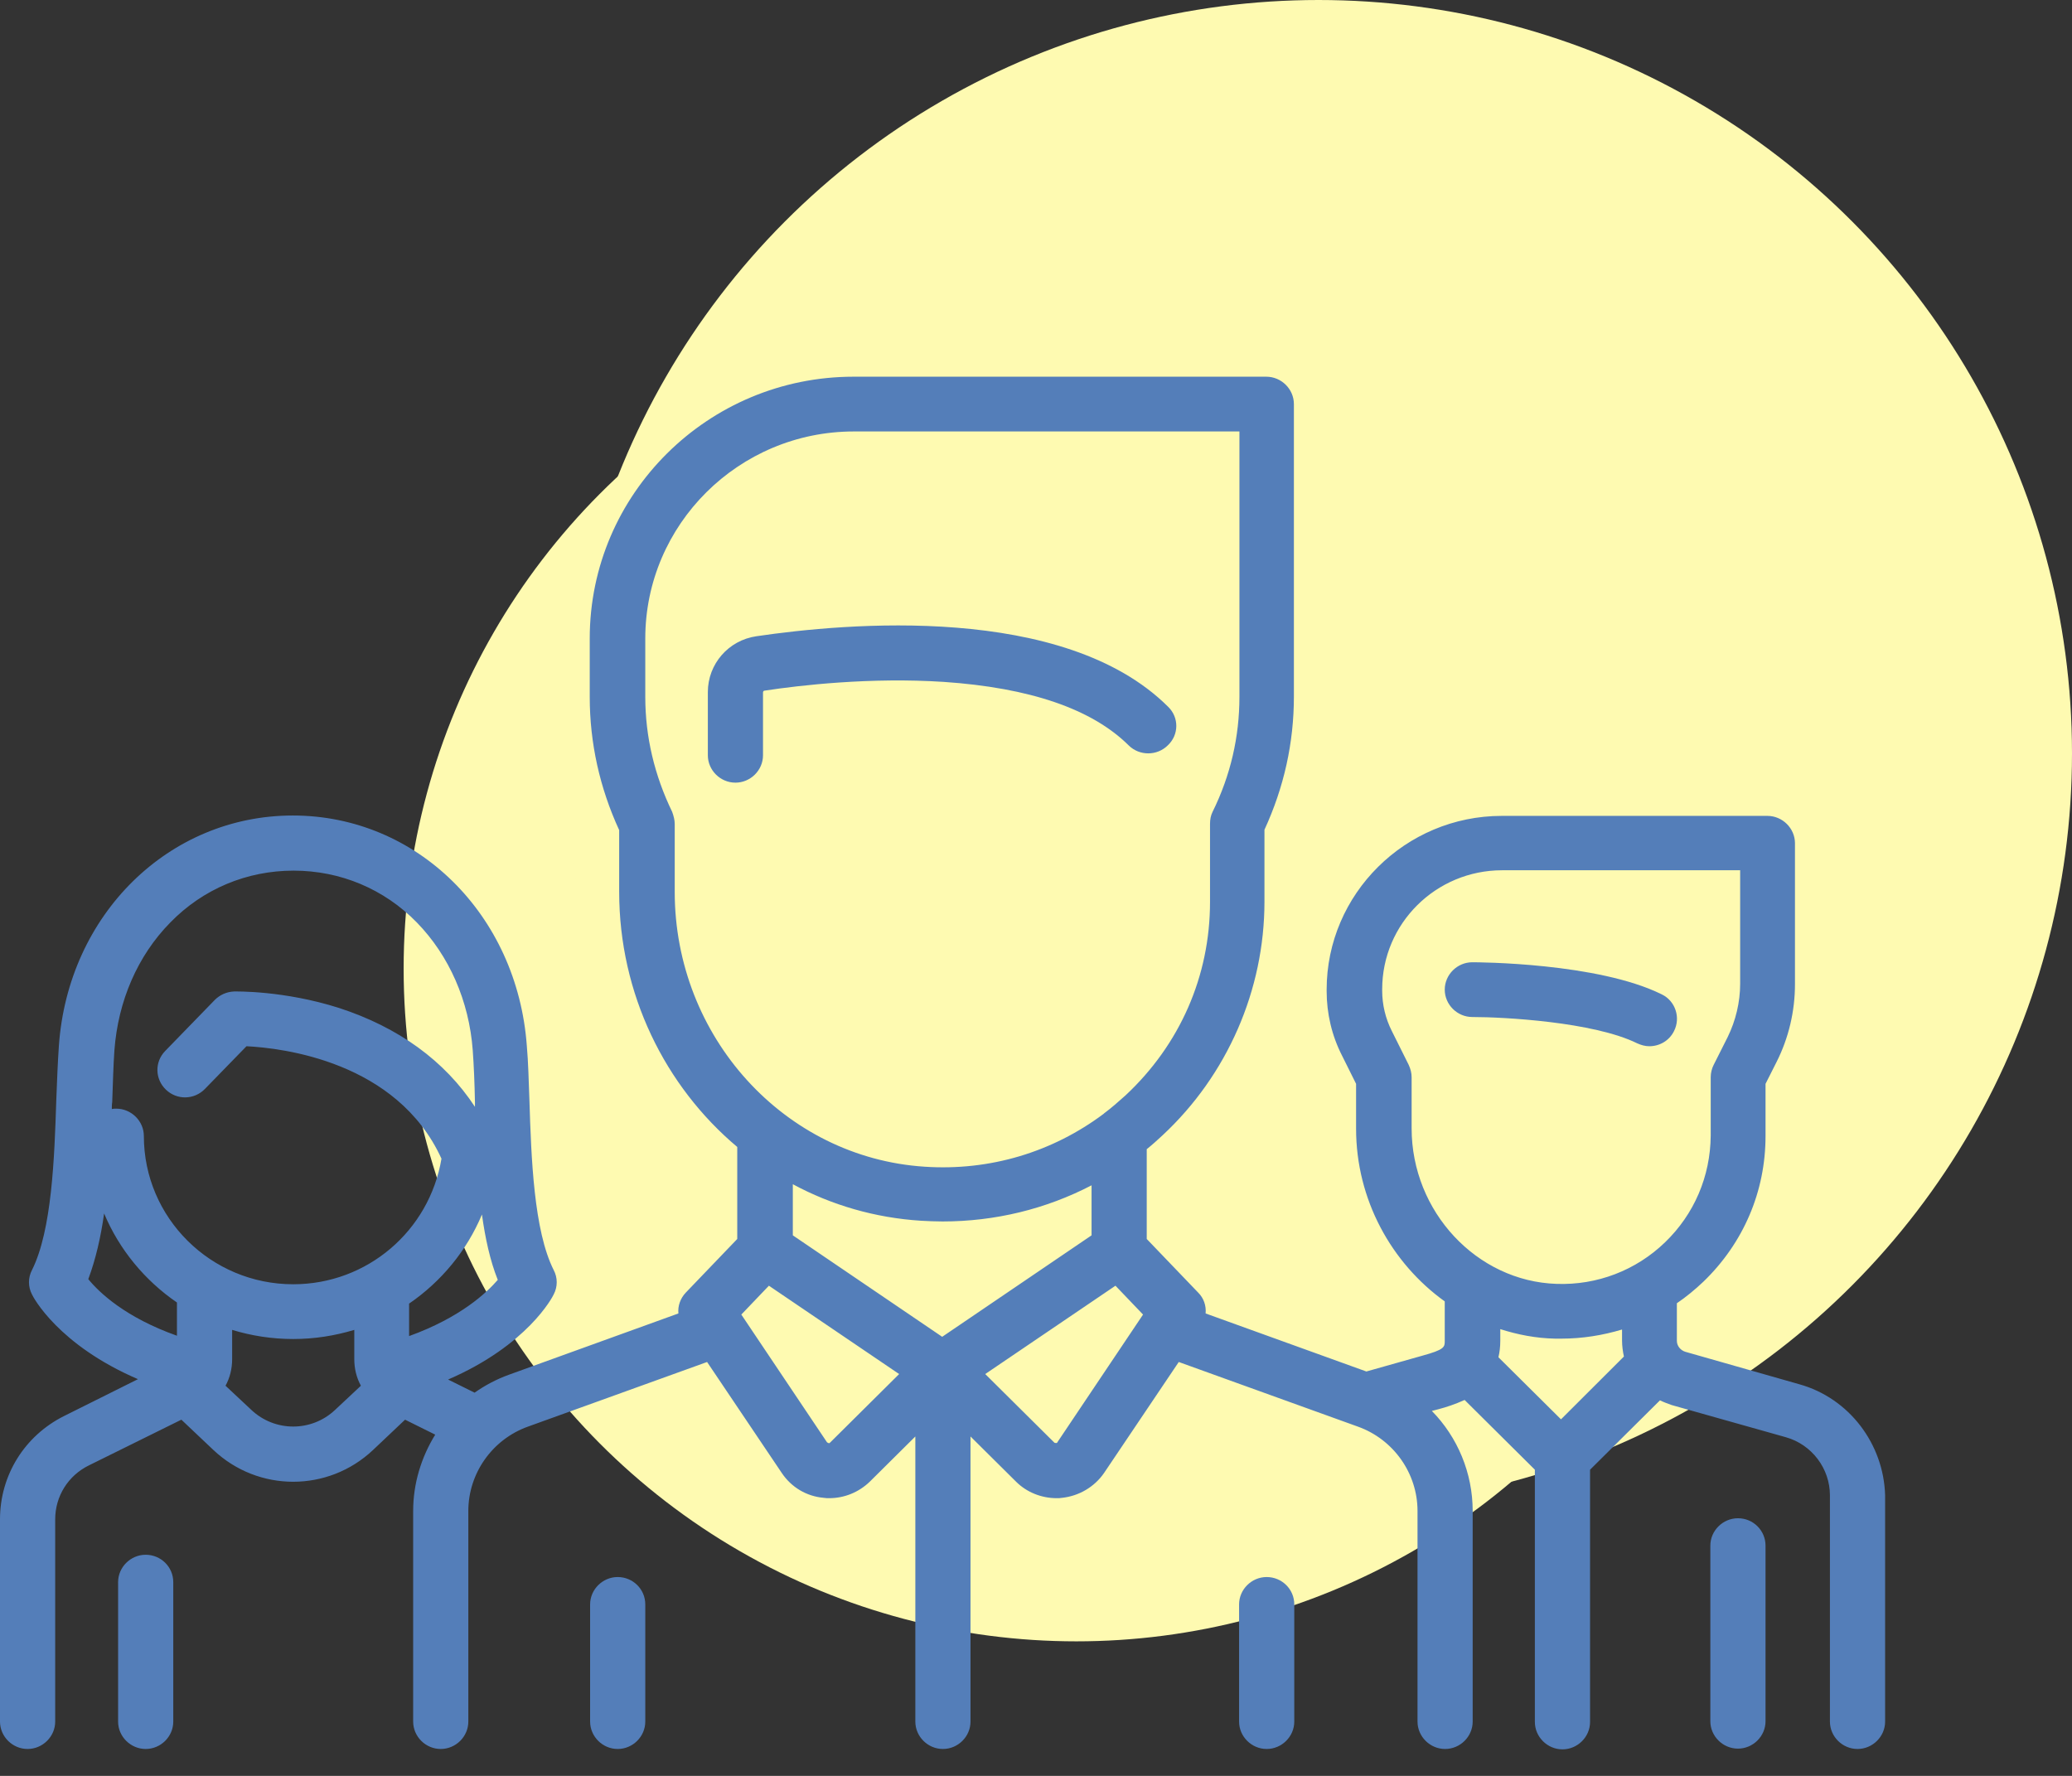 <?xml version="1.0" encoding="UTF-8"?> <svg xmlns="http://www.w3.org/2000/svg" width="77" height="66" viewBox="0 0 77 66" fill="none"><rect x="0" y="0" width="77" height="66" fill="#333333" stroke="none"/> <circle cx="40" cy="36" r="25" fill="#FEFAB1"></circle> <circle cx="49" cy="28" r="28" fill="#FEFAB1"></circle> <path d="M61.756 36.956C59.377 35.776 54.906 35.762 54.715 35.762C54.154 35.762 53.69 36.223 53.69 36.78C53.69 37.336 54.154 37.797 54.715 37.797C55.863 37.797 59.213 37.974 60.84 38.774C60.99 38.842 61.141 38.883 61.291 38.883C61.674 38.883 62.029 38.679 62.207 38.326C62.467 37.824 62.262 37.2 61.756 36.956Z" fill="#547EB9"></path> <path d="M66.869 51.446L62.631 50.239C62.453 50.184 62.316 50.022 62.316 49.832V48.434C62.658 48.203 62.986 47.932 63.301 47.634C64.791 46.196 65.611 44.282 65.611 42.22V40.28L66.022 39.466C66.473 38.571 66.705 37.58 66.705 36.576V31.339C66.705 30.783 66.24 30.322 65.68 30.322H55.809C52.227 30.322 49.301 33.225 49.301 36.78V36.834C49.301 37.662 49.492 38.489 49.875 39.235L50.395 40.28V41.949C50.395 44.581 51.707 46.942 53.69 48.366V49.832C53.69 50.062 53.69 50.157 52.842 50.388L50.777 50.971L44.803 48.814C44.83 48.529 44.734 48.244 44.529 48.041L42.615 46.046V42.709C42.82 42.546 43.012 42.37 43.203 42.193C45.609 39.955 46.99 36.793 46.99 33.51V30.837C47.715 29.263 48.084 27.608 48.084 25.885V15.018C48.084 14.461 47.619 14 47.059 14H31.719C26.318 14 21.916 18.355 21.916 23.728V25.899C21.916 27.608 22.285 29.277 23.01 30.851V33.144C23.01 36.943 24.719 40.375 27.398 42.627V46.046L25.484 48.041C25.279 48.258 25.184 48.543 25.211 48.814L18.908 51.093C18.457 51.256 18.02 51.487 17.637 51.758L16.652 51.27C19.605 49.994 20.535 48.203 20.576 48.108C20.727 47.824 20.727 47.484 20.576 47.2C19.838 45.734 19.742 43.048 19.674 40.877C19.646 40.158 19.633 39.48 19.578 38.869C19.223 33.985 15.49 30.308 10.883 30.308C6.275 30.308 2.529 33.985 2.188 38.869C2.146 39.48 2.119 40.158 2.092 40.877C2.023 43.034 1.928 45.721 1.189 47.2C1.039 47.484 1.039 47.824 1.189 48.108C1.23 48.203 2.16 49.981 5.127 51.256L2.379 52.627C0.916 53.359 0 54.824 0 56.466V63.982C0 64.539 0.465 65 1.025 65C1.586 65 2.051 64.539 2.051 63.982V56.466C2.051 55.611 2.529 54.838 3.309 54.458L6.74 52.762L7.93 53.888C8.764 54.675 9.83 55.069 10.896 55.069C11.963 55.069 13.029 54.675 13.863 53.888L15.053 52.762L16.174 53.318C15.654 54.16 15.354 55.136 15.354 56.154V63.982C15.354 64.539 15.818 65 16.379 65C16.939 65 17.404 64.539 17.404 63.982V56.154C17.404 54.757 18.293 53.495 19.619 53.02L26.277 50.618L29.053 54.743C29.408 55.272 29.969 55.611 30.611 55.666C30.68 55.679 30.748 55.679 30.816 55.679C31.377 55.679 31.91 55.462 32.32 55.069L34.016 53.386V63.982C34.016 64.539 34.48 65 35.041 65C35.602 65 36.066 64.539 36.066 63.982V53.386L37.762 55.069C38.158 55.462 38.705 55.679 39.266 55.679C39.334 55.679 39.402 55.679 39.471 55.666C40.1 55.598 40.674 55.259 41.029 54.743L43.805 50.618L50.463 53.02C51.789 53.495 52.678 54.757 52.678 56.154V63.982C52.678 64.539 53.143 65 53.703 65C54.264 65 54.728 64.539 54.728 63.982V56.154C54.728 54.743 54.168 53.413 53.211 52.437L53.471 52.369C53.73 52.301 54.072 52.192 54.428 52.029L57.039 54.621V63.996C57.039 64.552 57.504 65.014 58.065 65.014C58.625 65.014 59.09 64.552 59.09 63.996V54.621L61.688 52.043C61.824 52.111 61.975 52.165 62.125 52.219L66.363 53.413C67.334 53.685 68.004 54.58 68.004 55.571V63.982C68.004 64.539 68.469 65 69.029 65C69.59 65 70.055 64.539 70.055 63.982V55.571C70 53.658 68.715 51.962 66.869 51.446ZM6.576 49.642C4.662 48.963 3.691 48.041 3.281 47.539C3.555 46.806 3.746 45.978 3.869 45.097C4.43 46.44 5.387 47.593 6.576 48.407V49.642ZM12.455 52.396C11.58 53.224 10.213 53.224 9.338 52.396L8.381 51.5C8.545 51.202 8.627 50.863 8.627 50.51V49.425C9.338 49.642 10.104 49.764 10.896 49.764C11.69 49.764 12.441 49.642 13.166 49.425V50.51C13.166 50.863 13.248 51.202 13.412 51.5L12.455 52.396ZM10.896 47.729C7.834 47.729 5.346 45.259 5.346 42.22C5.346 41.664 4.881 41.203 4.32 41.203C4.266 41.203 4.211 41.203 4.156 41.216C4.156 41.135 4.156 41.04 4.17 40.959C4.197 40.253 4.211 39.602 4.252 39.032C4.389 37.2 5.113 35.518 6.33 34.283C7.547 33.035 9.174 32.357 10.91 32.357C12.646 32.357 14.273 33.035 15.49 34.283C16.693 35.518 17.432 37.2 17.568 39.032C17.609 39.602 17.637 40.253 17.65 40.959C17.65 41.013 17.65 41.081 17.65 41.135C16.529 39.425 14.807 38.177 12.592 37.458C10.541 36.807 8.764 36.848 8.695 36.848C8.422 36.861 8.176 36.97 7.984 37.16L6.139 39.059C5.742 39.466 5.756 40.104 6.166 40.497C6.576 40.891 7.219 40.877 7.615 40.47L9.16 38.883C10.486 38.95 14.752 39.439 16.406 43.062C15.955 45.748 13.645 47.729 10.896 47.729ZM15.203 49.655V48.448C16.393 47.634 17.35 46.48 17.91 45.137C18.033 46.019 18.211 46.847 18.498 47.566C18.088 48.041 17.117 48.963 15.203 49.655ZM25.074 33.144V30.62C25.074 30.471 25.033 30.322 24.979 30.172C24.322 28.816 23.98 27.378 23.98 25.899V23.728C23.98 19.495 27.453 16.035 31.732 16.035H46.06V25.899C46.06 27.378 45.732 28.816 45.062 30.172C44.994 30.308 44.967 30.457 44.967 30.62V33.523C44.967 36.278 43.846 38.828 41.822 40.714C41.562 40.945 41.303 41.176 41.029 41.379L41.016 41.393C39.115 42.817 36.791 43.523 34.357 43.36C29.148 43.021 25.074 38.53 25.074 33.144ZM30.844 53.617C30.83 53.63 30.816 53.644 30.789 53.63C30.762 53.63 30.748 53.603 30.734 53.603L27.549 48.855L28.574 47.783L33.414 51.066L30.844 53.617ZM35.014 49.682L29.463 45.911V44.011C30.898 44.785 32.512 45.259 34.221 45.368C34.494 45.382 34.754 45.395 35.027 45.395C36.982 45.395 38.869 44.934 40.565 44.052V45.911L35.014 49.682ZM39.293 53.603C39.293 53.617 39.279 53.63 39.238 53.63C39.211 53.63 39.184 53.617 39.184 53.617L36.613 51.066L41.453 47.783L42.478 48.855L39.293 53.603ZM58.01 52.749L55.685 50.442C55.727 50.266 55.754 50.062 55.754 49.832V49.397C56.397 49.601 57.08 49.737 57.791 49.75C57.873 49.75 57.955 49.75 58.023 49.75C58.803 49.75 59.555 49.628 60.279 49.411V49.818C60.279 50.022 60.307 50.225 60.348 50.415L58.01 52.749ZM61.879 46.168C60.799 47.213 59.35 47.769 57.846 47.715C54.879 47.62 52.459 45.029 52.459 41.935V40.036C52.459 39.873 52.418 39.724 52.35 39.575L51.721 38.313C51.488 37.852 51.365 37.336 51.365 36.82V36.766C51.365 34.324 53.361 32.343 55.822 32.343H64.668V36.563C64.668 37.241 64.504 37.933 64.203 38.544L63.684 39.575C63.615 39.71 63.574 39.873 63.574 40.036V42.207C63.56 43.726 62.959 45.124 61.879 46.168Z" fill="#547EB9"></path> <path d="M64.586 56.425C64.025 56.425 63.56 56.887 63.56 57.443V63.969C63.56 64.525 64.025 64.987 64.586 64.987C65.147 64.987 65.611 64.525 65.611 63.969V57.443C65.611 56.887 65.16 56.425 64.586 56.425Z" fill="#547EB9"></path> <path d="M5.414 57.782C4.854 57.782 4.389 58.243 4.389 58.8V63.983C4.389 64.539 4.854 65 5.414 65C5.975 65 6.439 64.539 6.439 63.983V58.8C6.439 58.23 5.975 57.782 5.414 57.782Z" fill="#547EB9"></path> <path d="M43.408 26.265C39.539 22.412 31.418 23.158 28.109 23.646C27.07 23.796 26.305 24.678 26.305 25.722V28.07C26.305 28.626 26.77 29.087 27.33 29.087C27.891 29.087 28.355 28.626 28.355 28.07V25.736C28.355 25.695 28.383 25.668 28.41 25.668C29.736 25.465 32.361 25.166 35.068 25.342C38.268 25.559 40.578 26.346 41.945 27.703C42.342 28.097 42.998 28.097 43.395 27.703C43.818 27.31 43.818 26.659 43.408 26.265Z" fill="#547EB9"></path> <path d="M22.955 58.61C22.395 58.61 21.93 59.071 21.93 59.627V63.982C21.93 64.539 22.395 65 22.955 65C23.516 65 23.98 64.539 23.98 63.982V59.627C23.98 59.057 23.516 58.61 22.955 58.61Z" fill="#547EB9"></path> <path d="M47.072 58.61C46.512 58.61 46.047 59.071 46.047 59.627V63.982C46.047 64.539 46.512 65 47.072 65C47.633 65 48.098 64.539 48.098 63.982V59.627C48.098 59.057 47.633 58.61 47.072 58.61Z" fill="#547EB9"></path> </svg> 